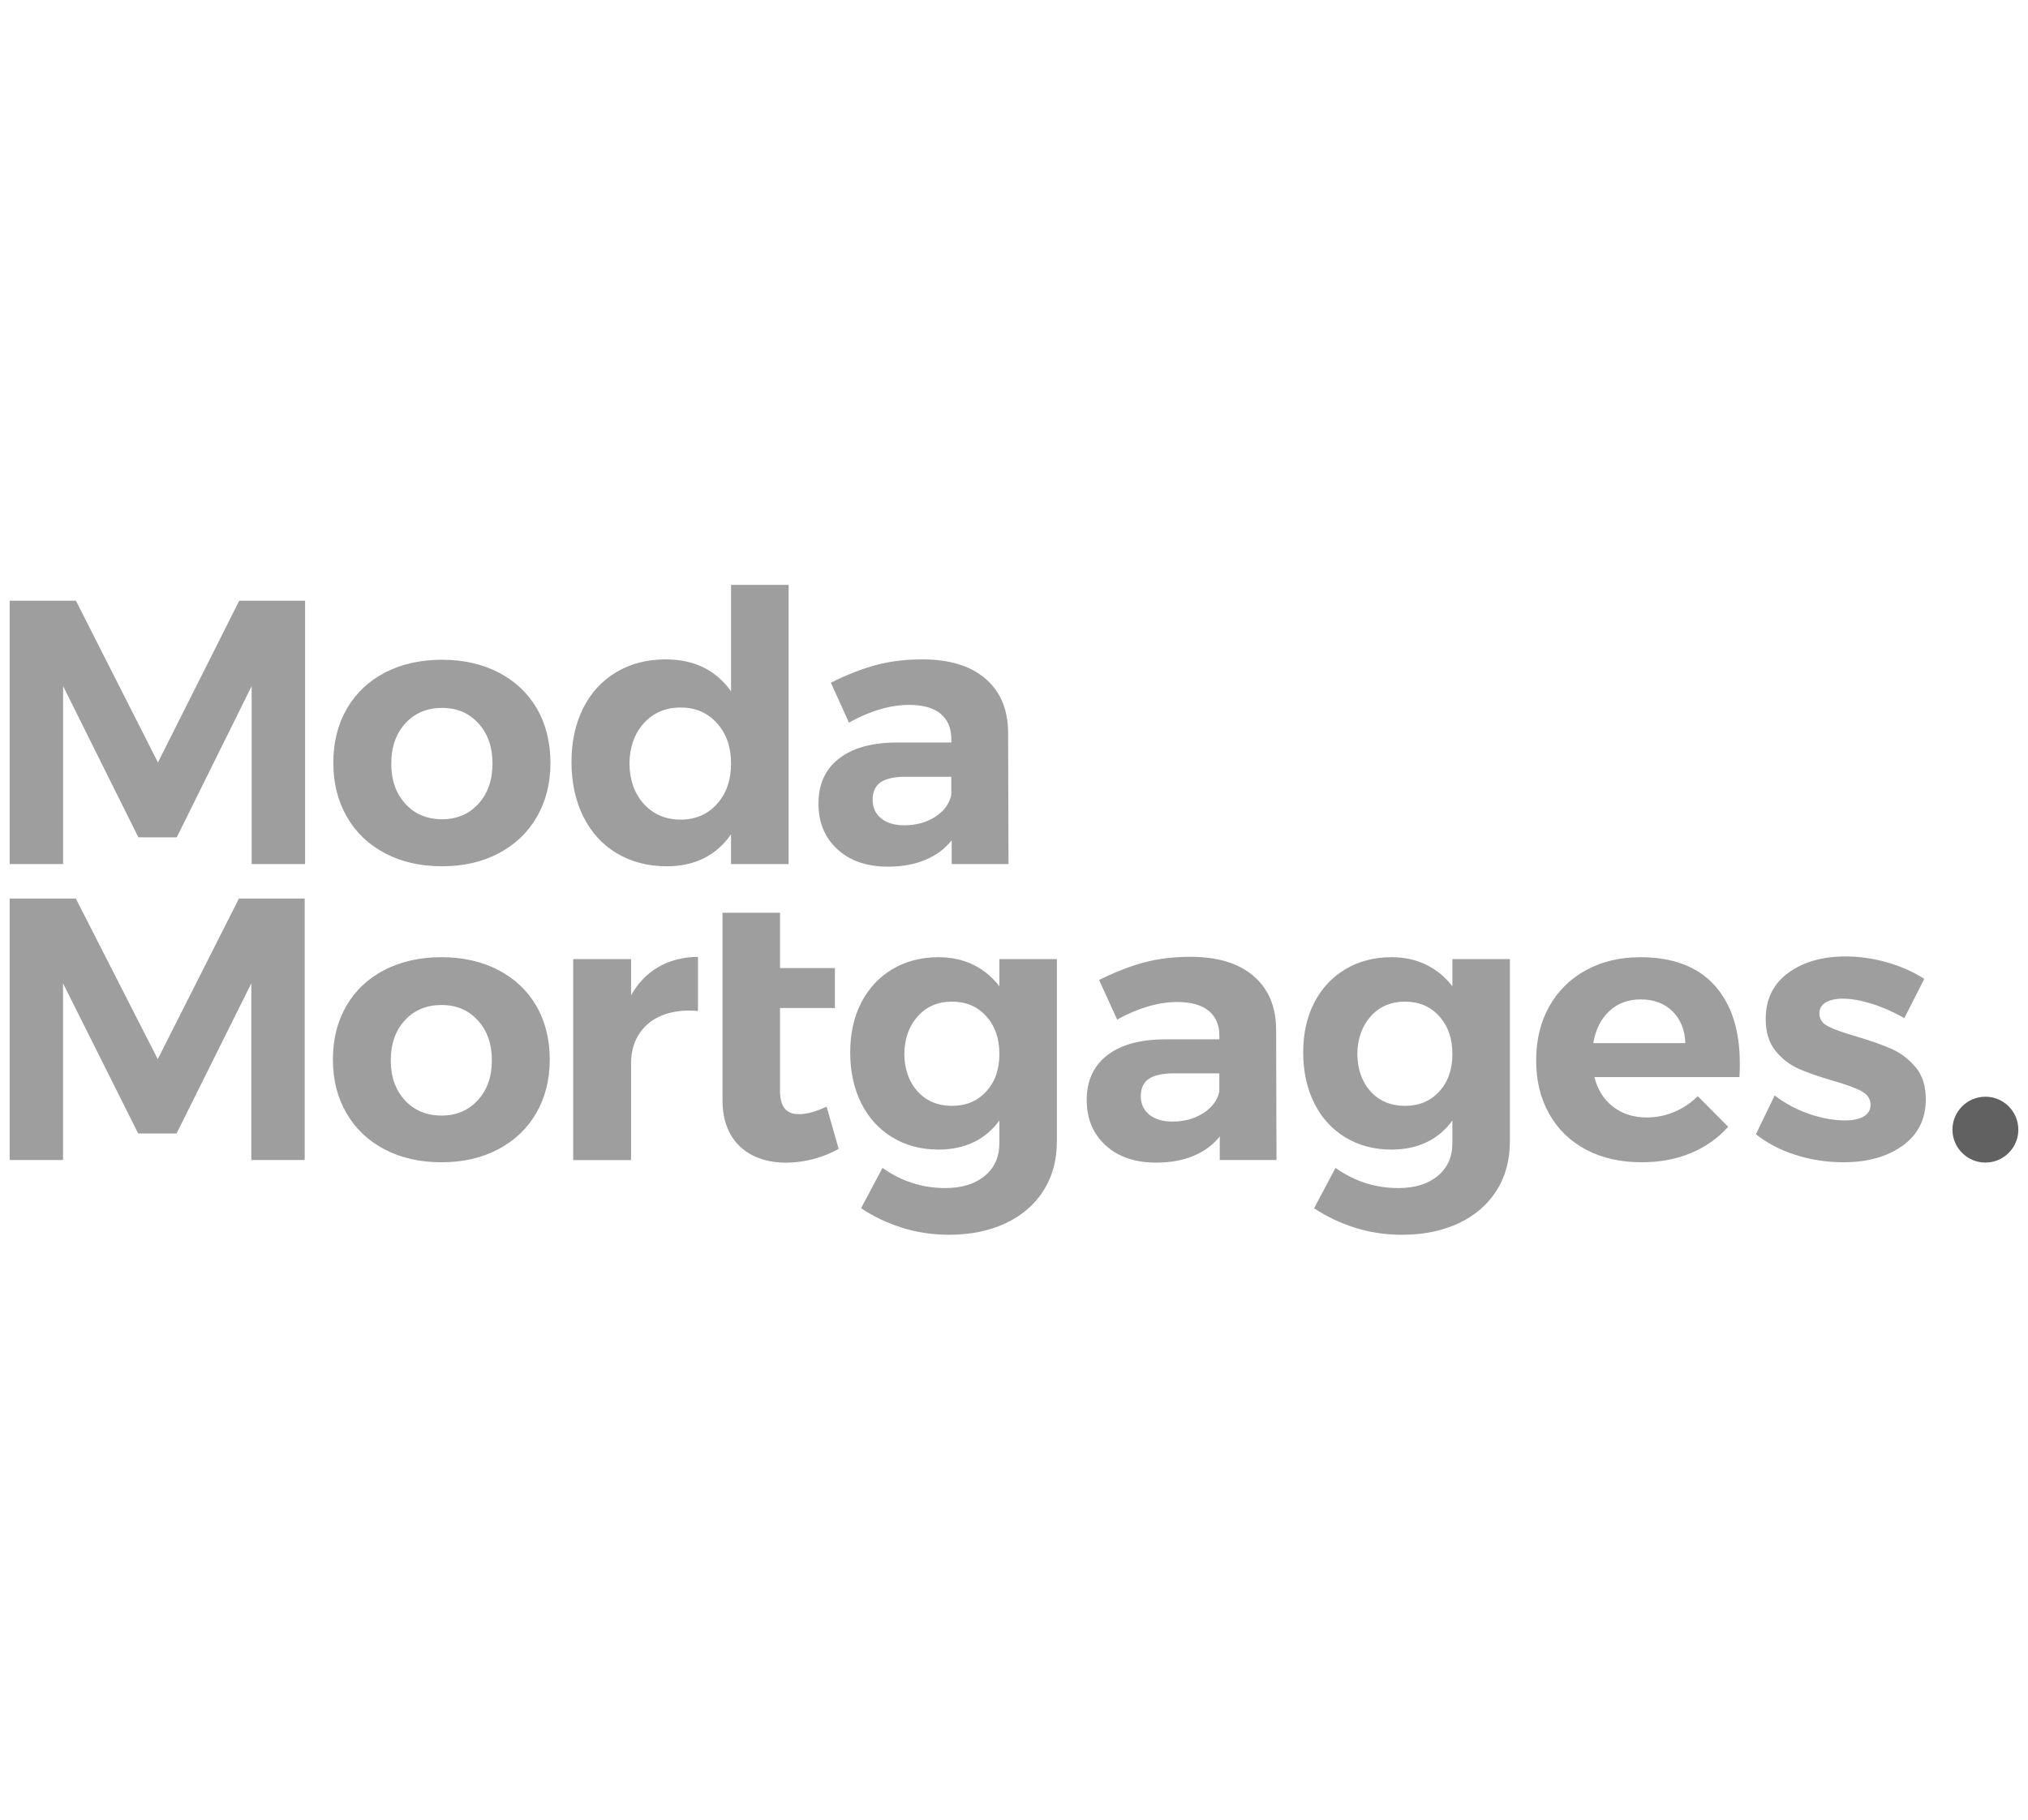 <svg width="156" height="140" viewBox="0 0 156 140" fill="none" xmlns="http://www.w3.org/2000/svg">
<g id="Frame 231">
<g id="ModaMortgages_Brandmark_Stacked_RGB_on-Core-Dark_blue-dot">
<g id="Group">
<path id="Shape" d="M38.362 51.743C37.097 51.087 35.646 50.759 34.005 50.759C32.365 50.759 30.884 51.087 29.62 51.743C28.355 52.399 27.376 53.325 26.682 54.521C25.988 55.718 25.64 57.107 25.64 58.689C25.64 60.27 25.988 61.636 26.682 62.842C27.377 64.049 28.357 64.984 29.62 65.65C30.884 66.316 32.345 66.648 34.005 66.648C35.666 66.648 37.097 66.316 38.362 65.65C39.625 64.984 40.606 64.049 41.3 62.842C41.995 61.637 42.342 60.251 42.342 58.689C42.342 57.126 41.995 55.718 41.3 54.521C40.606 53.325 39.626 52.399 38.362 51.743ZM36.799 61.845C36.075 62.636 35.144 63.032 34.005 63.032C32.867 63.032 31.907 62.637 31.183 61.845C30.459 61.054 30.098 60.021 30.098 58.748C30.098 57.474 30.46 56.443 31.183 55.651C31.907 54.86 32.847 54.464 34.005 54.464C35.164 54.464 36.075 54.86 36.799 55.651C37.523 56.442 37.884 57.474 37.884 58.748C37.884 60.021 37.522 61.054 36.799 61.845ZM12.149 58.661L5.839 46.217H0.744V66.476H4.855V52.786L10.644 64.421H13.597L19.357 52.786V66.476H23.468V46.217H18.402L12.149 58.661ZM68.893 57.127C67.002 57.146 65.539 57.566 64.507 58.386C63.474 59.206 62.959 60.349 62.959 61.815C62.959 63.281 63.441 64.434 64.406 65.332C65.371 66.23 66.674 66.678 68.314 66.678C69.394 66.678 70.349 66.504 71.18 66.157C72.009 65.81 72.685 65.308 73.206 64.652V66.476H77.577L77.547 56.317C77.528 54.561 76.945 53.191 75.796 52.207C74.647 51.224 73.031 50.731 70.947 50.731C69.654 50.731 68.467 50.876 67.386 51.166C66.306 51.455 65.147 51.909 63.913 52.526L65.303 55.594C66.943 54.687 68.486 54.233 69.935 54.233C70.996 54.233 71.802 54.46 72.352 54.913C72.901 55.367 73.177 56.008 73.177 56.838V57.127H68.894H68.893ZM73.176 61.15C73.041 61.825 72.636 62.385 71.961 62.828C71.285 63.272 70.484 63.495 69.558 63.495C68.805 63.495 68.212 63.316 67.777 62.959C67.342 62.603 67.125 62.125 67.125 61.527C67.125 60.929 67.333 60.461 67.747 60.181C68.162 59.902 68.804 59.761 69.672 59.761H73.175V61.15H73.176ZM56.234 66.476H60.663V45H56.234V53.191C55.076 51.551 53.397 50.731 51.197 50.731C49.769 50.731 48.504 51.059 47.404 51.715C46.305 52.371 45.456 53.297 44.857 54.493C44.259 55.689 43.96 57.069 43.96 58.632C43.96 60.194 44.264 61.613 44.871 62.828C45.478 64.044 46.337 64.985 47.447 65.651C48.558 66.317 49.846 66.65 51.312 66.65C52.373 66.65 53.319 66.442 54.149 66.028C54.978 65.613 55.673 65.001 56.233 64.19V66.477L56.234 66.476ZM55.149 61.859C54.425 62.66 53.494 63.06 52.355 63.06C51.217 63.06 50.257 62.659 49.533 61.859C48.808 61.059 48.437 60.022 48.418 58.748C48.437 57.474 48.808 56.437 49.533 55.636C50.257 54.836 51.197 54.435 52.355 54.435C53.514 54.435 54.426 54.836 55.149 55.636C55.873 56.437 56.234 57.473 56.234 58.748C56.234 60.022 55.872 61.058 55.149 61.859Z" fill="#9E9E9E"/>
<path id="Path" d="M152.723 84.378C151.323 84.378 150.189 85.512 150.189 86.911C150.189 88.31 151.323 89.444 152.723 89.444C154.122 89.444 155.256 88.31 155.256 86.911C155.256 85.512 154.122 84.378 152.723 84.378Z" fill="#616161"/>
</g>
<path id="Shape_2" d="M12.134 81.489L5.832 69.132H0.744V89.248H4.849V75.655L10.631 87.208H13.58L19.332 75.655V89.248H23.438V69.132H18.379L12.134 81.489ZM38.313 74.621C37.05 73.969 35.6 73.644 33.962 73.644C32.325 73.644 30.845 73.969 29.583 74.621C28.32 75.272 27.342 76.192 26.649 77.379C25.955 78.567 25.608 79.946 25.608 81.517C25.608 83.088 25.955 84.443 26.649 85.641C27.343 86.839 28.321 87.768 29.583 88.429C30.845 89.091 32.304 89.421 33.962 89.421C35.621 89.421 37.05 89.091 38.313 88.429C39.575 87.768 40.554 86.839 41.248 85.641C41.941 84.445 42.288 83.069 42.288 81.517C42.288 79.965 41.941 78.567 41.248 77.379C40.554 76.192 39.576 75.272 38.313 74.621ZM36.752 84.651C36.029 85.436 35.099 85.829 33.962 85.829C32.826 85.829 31.867 85.437 31.143 84.651C30.42 83.865 30.06 82.84 30.06 81.576C30.06 80.311 30.421 79.287 31.143 78.5C31.867 77.715 32.805 77.322 33.962 77.322C35.12 77.322 36.029 77.715 36.752 78.5C37.475 79.286 37.836 80.311 37.836 81.576C37.836 82.84 37.474 83.865 36.752 84.651ZM76.876 75.885C76.337 75.176 75.671 74.625 74.881 74.233C74.091 73.841 73.195 73.644 72.193 73.644C70.863 73.644 69.682 73.95 68.652 74.563C67.62 75.176 66.821 76.034 66.252 77.136C65.683 78.238 65.4 79.517 65.4 80.973C65.4 82.429 65.684 83.75 66.252 84.881C66.82 86.011 67.62 86.888 68.652 87.511C69.682 88.134 70.863 88.445 72.193 88.445C73.214 88.445 74.12 88.253 74.91 87.87C75.7 87.487 76.355 86.931 76.875 86.204V87.957C76.875 89.01 76.5 89.849 75.747 90.472C74.996 91.094 73.984 91.406 72.712 91.406C70.958 91.406 69.349 90.889 67.884 89.855L66.236 92.958C67.18 93.59 68.225 94.088 69.373 94.452C70.519 94.816 71.729 94.999 73.001 94.999C74.639 94.999 76.084 94.706 77.338 94.122C78.59 93.537 79.564 92.703 80.258 91.621C80.951 90.538 81.298 89.27 81.298 87.814V73.789H76.875V75.887L76.876 75.885ZM75.864 83.975C75.19 84.713 74.312 85.081 73.233 85.081C72.154 85.081 71.253 84.713 70.588 83.975C69.922 83.238 69.58 82.274 69.562 81.087C69.581 79.899 69.928 78.931 70.602 78.184C71.277 77.437 72.154 77.063 73.233 77.063C74.312 77.063 75.189 77.436 75.864 78.184C76.539 78.931 76.876 79.899 76.876 81.087C76.876 82.274 76.539 83.238 75.864 83.975ZM96.413 75.081C95.266 74.103 93.651 73.614 91.57 73.614C90.279 73.614 89.094 73.759 88.014 74.046C86.935 74.333 85.778 74.784 84.546 75.397L85.933 78.443C87.571 77.543 89.113 77.092 90.559 77.092C91.619 77.092 92.424 77.317 92.974 77.767C93.522 78.218 93.798 78.854 93.798 79.678V79.965H89.52C87.631 79.984 86.17 80.401 85.14 81.215C84.108 82.03 83.594 83.164 83.594 84.62C83.594 86.076 84.075 87.221 85.039 88.112C86.002 89.004 87.304 89.449 88.942 89.449C90.021 89.449 90.974 89.276 91.804 88.932C92.632 88.587 93.307 88.089 93.827 87.437V89.248H98.192L98.163 79.161C98.144 77.418 97.561 76.057 96.414 75.081H96.413ZM93.796 83.961C93.662 84.632 93.257 85.187 92.582 85.628C91.908 86.068 91.108 86.289 90.183 86.289C89.431 86.289 88.838 86.112 88.404 85.757C87.97 85.403 87.754 84.929 87.754 84.335C87.754 83.741 87.961 83.277 88.375 82.999C88.788 82.722 89.43 82.582 90.297 82.582H93.795V83.961H93.796ZM111.723 75.886C111.183 75.177 110.518 74.626 109.728 74.234C108.938 73.842 108.041 73.645 107.039 73.645C105.71 73.645 104.529 73.951 103.498 74.564C102.467 75.177 101.668 76.035 101.099 77.137C100.53 78.239 100.246 79.518 100.246 80.974C100.246 82.43 100.531 83.751 101.099 84.882C101.666 86.012 102.467 86.889 103.498 87.512C104.529 88.135 105.71 88.446 107.039 88.446C108.061 88.446 108.966 88.254 109.756 87.871C110.546 87.488 111.202 86.933 111.722 86.205V87.958C111.722 89.012 111.346 89.85 110.594 90.473C109.843 91.095 108.83 91.407 107.558 91.407C105.805 91.407 104.195 90.89 102.731 89.856L101.083 92.959C102.027 93.591 103.072 94.089 104.219 94.453C105.365 94.817 106.576 95 107.848 95C109.485 95 110.931 94.707 112.184 94.123C113.437 93.538 114.411 92.704 115.104 91.623C115.798 90.54 116.145 89.271 116.145 87.815V73.79H111.722V75.888L111.723 75.886ZM110.711 83.976C110.036 84.714 109.159 85.082 108.08 85.082C107.001 85.082 106.1 84.714 105.434 83.976C104.769 83.239 104.427 82.275 104.408 81.088C104.428 79.9 104.775 78.932 105.449 78.185C106.123 77.438 107.001 77.064 108.08 77.064C109.159 77.064 110.035 77.437 110.711 78.185C111.385 78.932 111.723 79.9 111.723 81.088C111.723 82.275 111.385 83.239 110.711 83.976ZM126.173 73.645C124.612 73.645 123.225 73.975 122.01 74.636C120.796 75.298 119.851 76.228 119.177 77.424C118.503 78.622 118.165 80.006 118.165 81.577C118.165 83.147 118.497 84.499 119.162 85.686C119.828 86.874 120.771 87.795 121.995 88.445C123.219 89.096 124.65 89.422 126.288 89.422C127.675 89.422 128.932 89.187 130.06 88.718C131.187 88.249 132.146 87.573 132.937 86.692L130.595 84.335C130.055 84.872 129.448 85.279 128.773 85.557C128.099 85.835 127.395 85.974 126.663 85.974C125.661 85.974 124.803 85.701 124.09 85.154C123.377 84.608 122.895 83.847 122.644 82.869H133.803C133.822 82.62 133.831 82.266 133.831 81.805C133.831 79.239 133.181 77.236 131.88 75.799C130.58 74.363 128.676 73.644 126.171 73.644L126.173 73.645ZM122.559 80.255C122.733 79.221 123.142 78.401 123.788 77.797C124.433 77.193 125.238 76.892 126.201 76.892C127.223 76.892 128.042 77.199 128.659 77.812C129.276 78.425 129.603 79.24 129.642 80.255H122.559ZM147.354 82.109C146.834 81.487 146.217 81.017 145.504 80.7C144.791 80.383 143.885 80.063 142.787 79.738C141.785 79.45 141.062 79.191 140.619 78.961C140.175 78.731 139.953 78.406 139.953 77.984C139.953 77.601 140.117 77.314 140.445 77.122C140.773 76.931 141.206 76.835 141.747 76.835C142.402 76.835 143.143 76.965 143.973 77.223C144.801 77.482 145.639 77.85 146.488 78.329L148.021 75.311C147.153 74.756 146.19 74.33 145.13 74.032C144.07 73.736 143.01 73.587 141.951 73.587C140.178 73.587 138.713 74.009 137.557 74.852C136.401 75.695 135.823 76.882 135.823 78.415C135.823 79.411 136.073 80.221 136.574 80.843C137.075 81.466 137.677 81.931 138.381 82.237C139.084 82.544 139.966 82.85 141.027 83.157C142.029 83.444 142.756 83.712 143.209 83.961C143.661 84.21 143.888 84.555 143.888 84.996C143.888 85.398 143.71 85.7 143.353 85.9C142.996 86.101 142.518 86.202 141.922 86.202C141.055 86.202 140.135 86.034 139.161 85.7C138.187 85.365 137.305 84.891 136.515 84.278L135.07 87.266C135.937 87.956 136.959 88.488 138.135 88.861C139.311 89.235 140.535 89.421 141.807 89.421C143.656 89.421 145.174 88.995 146.36 88.142C147.546 87.29 148.138 86.097 148.138 84.564C148.138 83.549 147.878 82.73 147.357 82.106L147.354 82.109ZM61.504 85.716C60.549 85.745 60.001 85.227 60.001 83.934V77.554H64.222V74.479H60.001V70.225H55.578V84.681C55.578 87.871 57.688 89.452 60.463 89.452C61.908 89.452 63.355 89.05 64.511 88.388L63.586 85.141C62.777 85.515 62.083 85.716 61.505 85.716H61.504ZM48.544 76.576V73.788H44.092V89.251H48.544V81.807C48.544 79.191 50.51 77.495 53.69 77.783V73.616C51.377 73.645 49.614 74.679 48.544 76.576Z" fill="#9E9E9E"/>
</g>
</g>
</svg>
